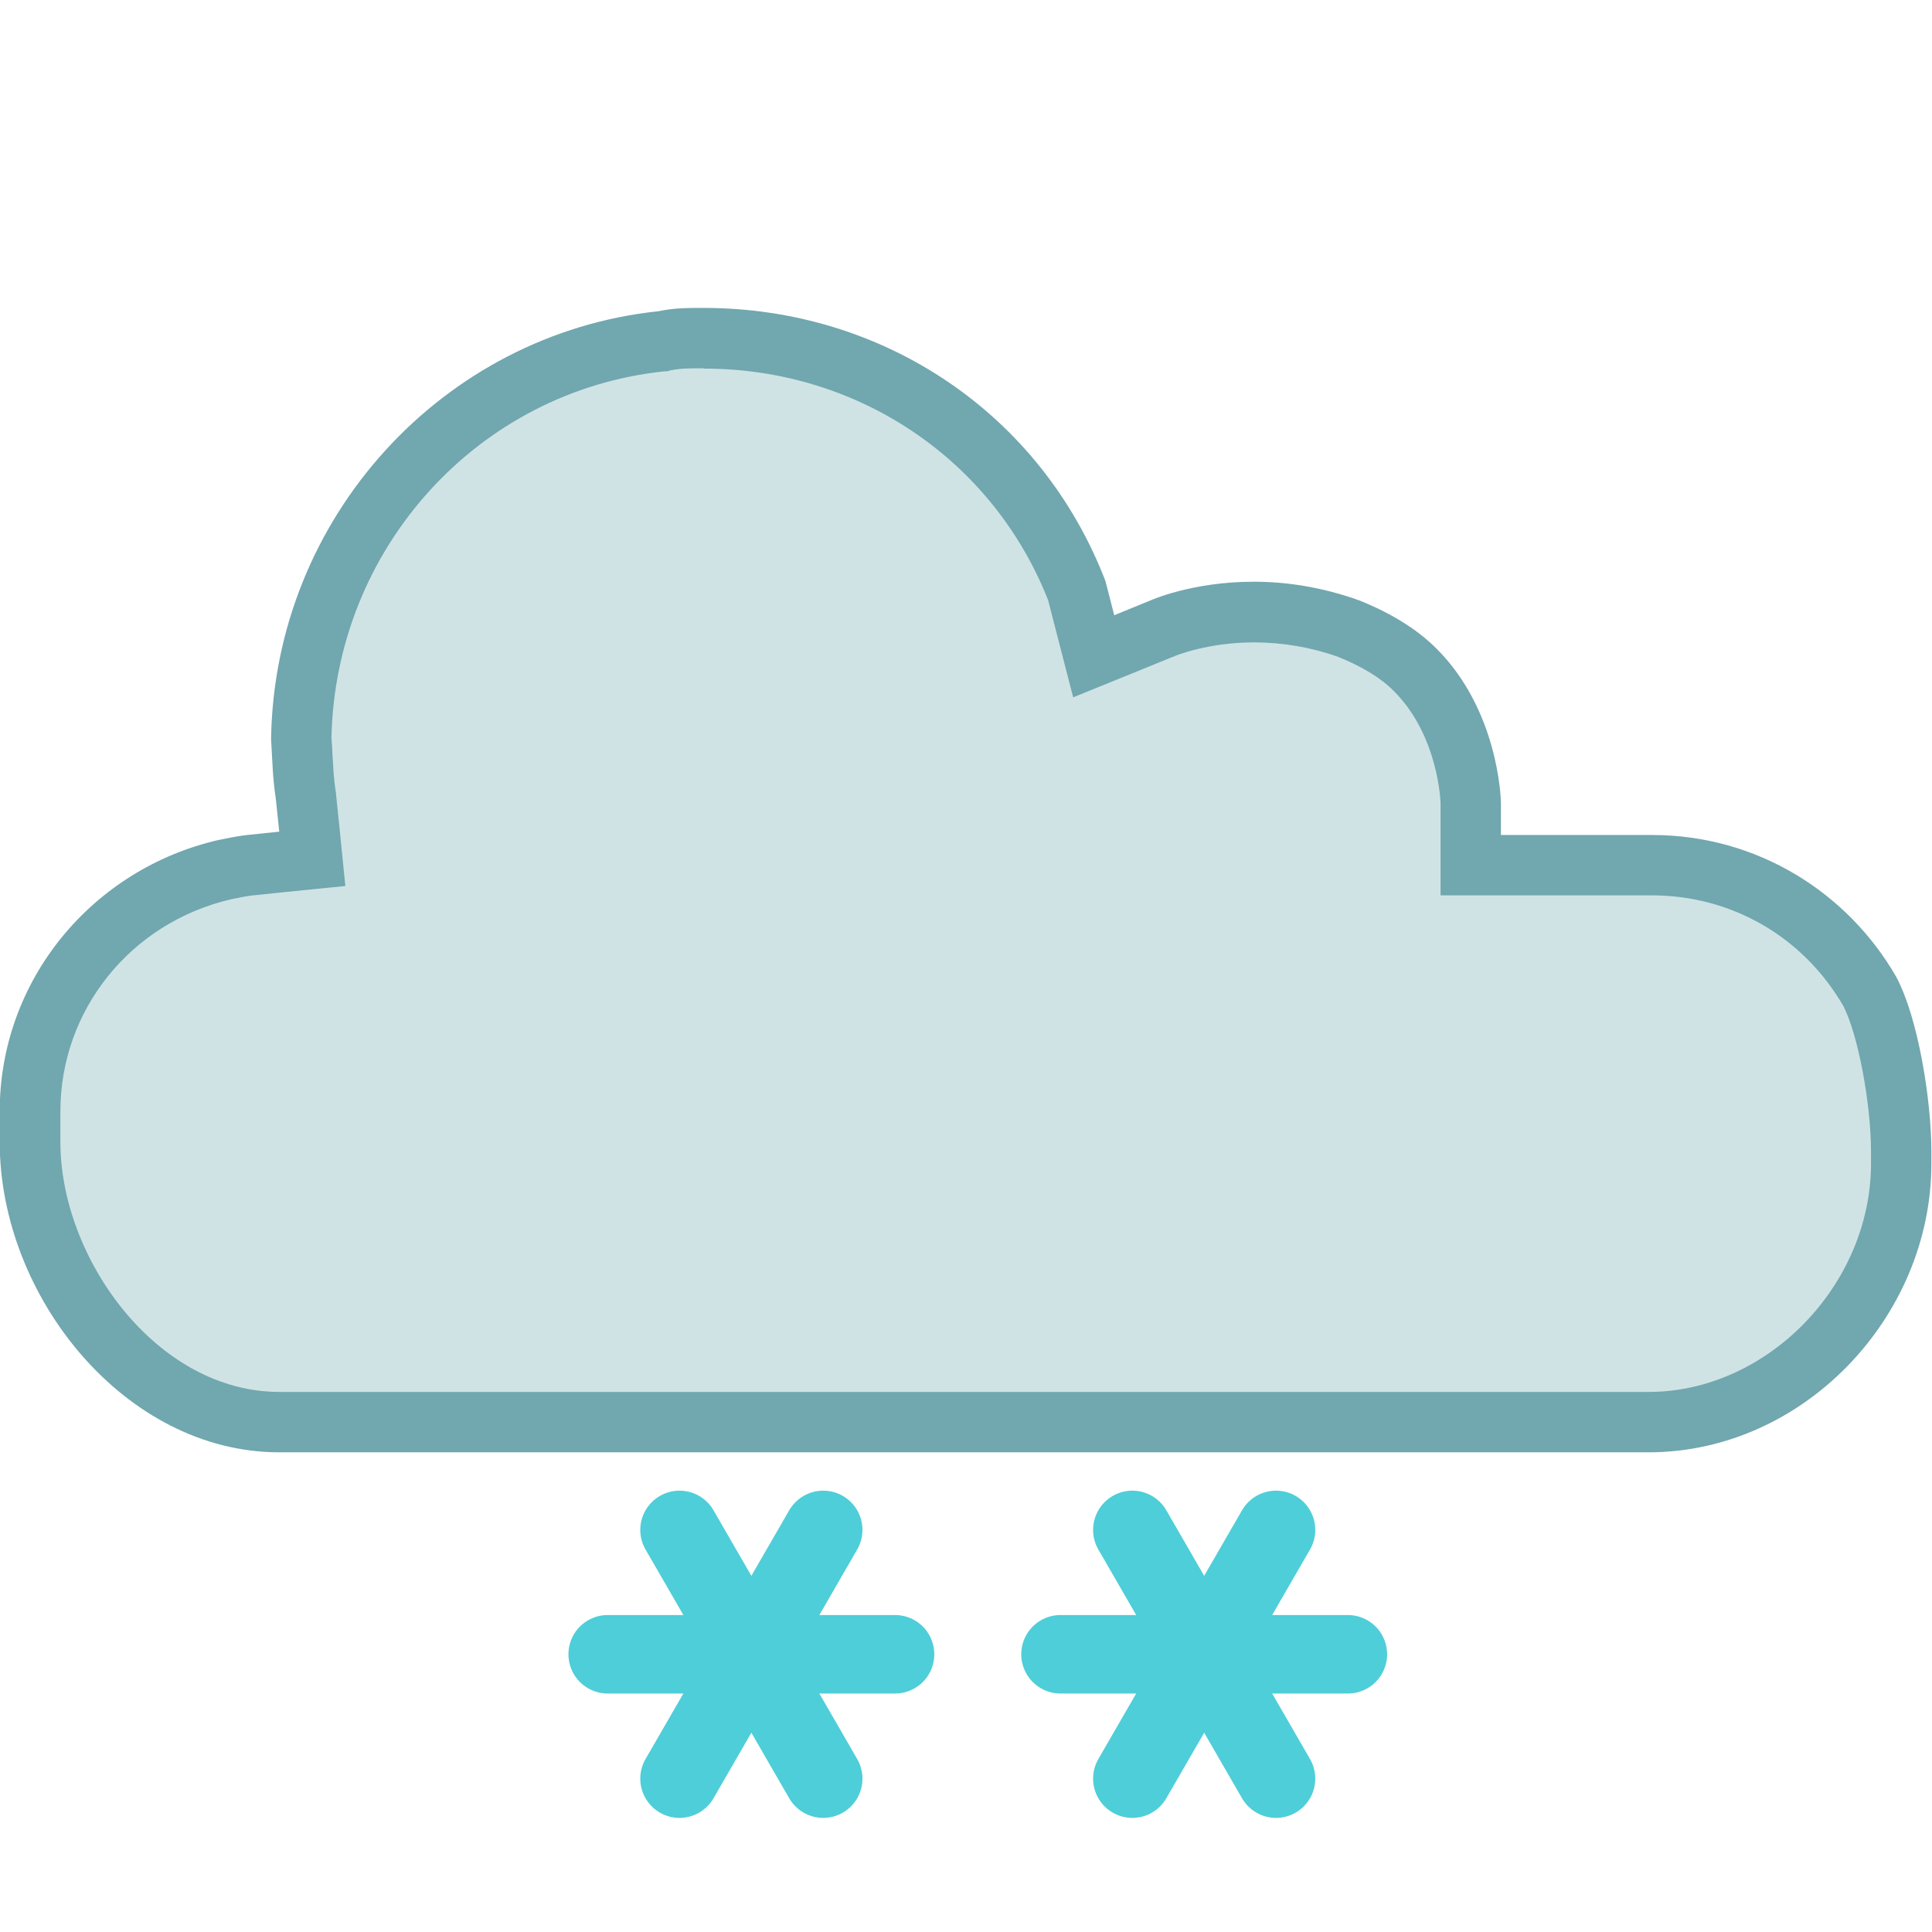 <?xml version="1.0" encoding="UTF-8"?><svg id="a" xmlns="http://www.w3.org/2000/svg" viewBox="0 0 64 64"><g><path d="m9.26,47.12c-4.73,0-8.26-4.9-8.26-9.28v-1.01c0-3.84,2.66-7.14,6.46-8.01l.42-.08s.23-.04.44-.07l2.05-.21-.21-2.06c-.08-.57-.1-.93-.12-1.41l-.03-.57c.1-6.75,5.23-12.42,11.93-13.12.53-.1.89-.1,1.39-.1,5.54,0,10.38,3.28,12.36,8.36l.56,2.18,2.26-.92s1.26-.54,3.05-.54c1.08,0,2.14.19,3.16.56.9.36,1.65.82,2.19,1.36,1.77,1.77,1.84,4.38,1.84,4.41v2.06h6c3.01,0,5.71,1.56,7.23,4.19.61,1.14,1.04,3.68,1.04,5.31v.38c0,4.65-3.83,8.57-8.37,8.57H9.26Z" style="fill:#cfe3e5;"/><path d="m23.32,12.21c5.1,0,9.56,3.01,11.4,7.67l.26,1.01.57,2.21,2.12-.86,1.2-.49h.03s.02-.02.02-.02c.01,0,1.07-.45,2.62-.45.95,0,1.89.16,2.79.48.79.32,1.42.7,1.85,1.14,1.48,1.48,1.54,3.69,1.54,3.7v3.06h7c2.64,0,5.01,1.37,6.34,3.66.48.92.92,3.21.92,4.84v.38c0,4.03-3.44,7.57-7.37,7.57H9.26c-4.09,0-7.26-4.45-7.26-8.28v-1.01c0-3.36,2.32-6.25,5.65-7.03l.41-.08s.19-.04.33-.05l1.06-.11,1.99-.2-.2-1.99-.11-1.06v-.04s-.01-.04-.01-.04c-.07-.47-.08-.79-.11-1.27,0-.15-.02-.32-.03-.51.13-6.28,4.86-11.5,11.04-12.14h.09s.09-.03.09-.03c.34-.07.62-.07,1.1-.07m0-2c-.53,0-.96,0-1.49.11-7.13.75-12.72,6.83-12.83,14.17.05.84.05,1.27.16,2.01l.11,1.06-1.06.11c-.25.03-.52.08-.52.08l-.45.09c-4.15.96-7.23,4.62-7.23,8.99v1.01c0,5.12,4.15,10.28,9.26,10.28h45.36c5.11,0,9.37-4.46,9.37-9.57v-.38c0-1.7-.43-4.43-1.17-5.81-1.6-2.77-4.58-4.69-8.09-4.69h-5v-1.06c0-.21-.11-3.09-2.13-5.11-.64-.64-1.49-1.17-2.56-1.6-1.28-.46-2.47-.62-3.5-.62-2.05,0-3.42.62-3.42.62l-1.2.49-.29-1.13c-2.13-5.54-7.35-9.05-13.31-9.05h0Z" style="fill:#71a7af;"/></g><g><line x1="35.13" y1="54.8" x2="44.65" y2="54.8" style="fill:none; stroke:#4eced8; stroke-linecap:round; stroke-miterlimit:10; stroke-width:2.6px;"/><line x1="37.51" y1="50.68" x2="42.27" y2="58.92" style="fill:none; stroke:#4eced8; stroke-linecap:round; stroke-miterlimit:10; stroke-width:2.6px;"/><line x1="37.51" y1="58.92" x2="42.27" y2="50.68" style="fill:none; stroke:#4eced8; stroke-linecap:round; stroke-miterlimit:10; stroke-width:2.6px;"/></g><g><line x1="20.13" y1="54.8" x2="29.65" y2="54.8" style="fill:none; stroke:#4eced8; stroke-linecap:round; stroke-miterlimit:10; stroke-width:2.6px;"/><line x1="22.51" y1="50.68" x2="27.27" y2="58.92" style="fill:none; stroke:#4eced8; stroke-linecap:round; stroke-miterlimit:10; stroke-width:2.6px;"/><line x1="22.51" y1="58.92" x2="27.27" y2="50.68" style="fill:none; stroke:#4eced8; stroke-linecap:round; stroke-miterlimit:10; stroke-width:2.6px;"/></g></svg>